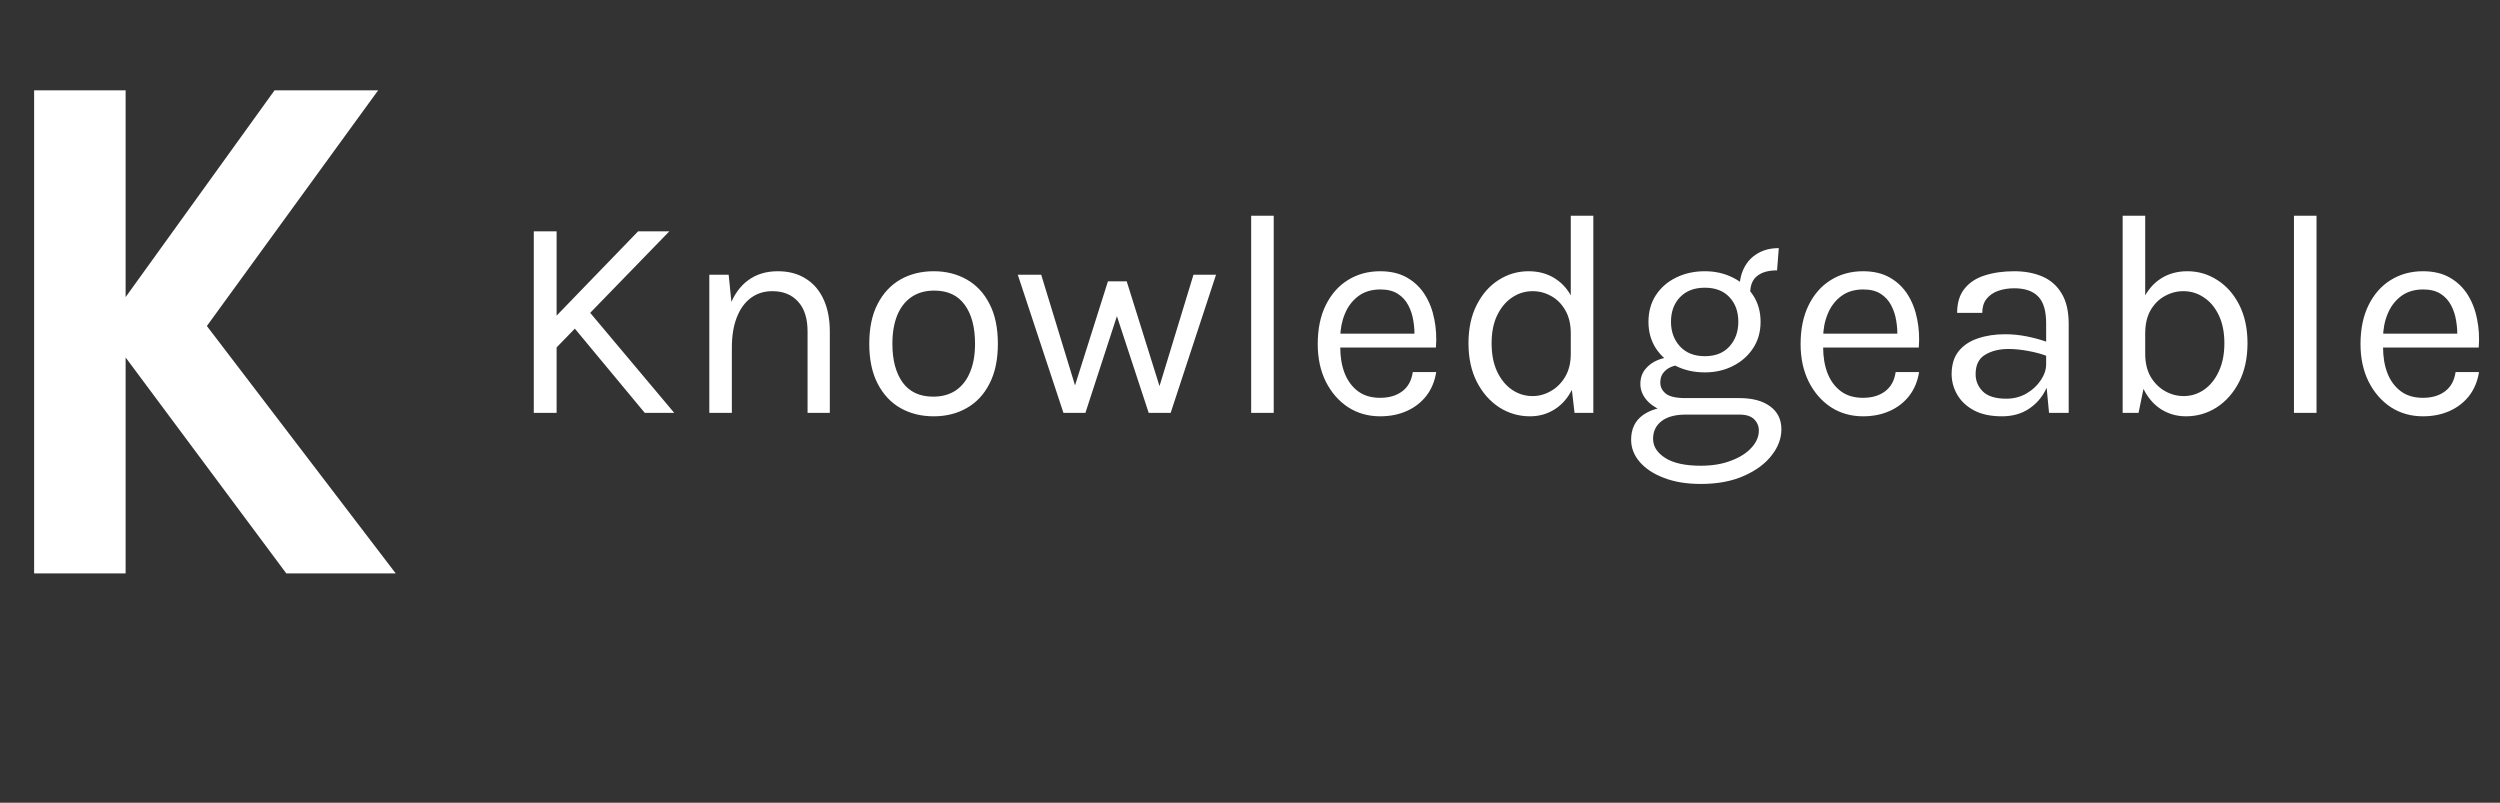 <svg width="109" height="35" viewBox="0 0 109 35" fill="none" xmlns="http://www.w3.org/2000/svg">
<rect x="0" y="0" width="109" height="35" fill="#333333" stroke="none"/>
<path d="M27.821 10.087H29.182L24.129 15.291V13.905L27.821 10.087ZM25.553 13.426L29.396 18H28.111L24.848 14.069L25.553 13.426ZM23.273 10.087H24.268V18H23.273V10.087ZM35.21 18V14.459C35.21 13.884 35.072 13.447 34.794 13.149C34.521 12.847 34.148 12.695 33.673 12.695C33.312 12.695 32.999 12.794 32.734 12.992C32.47 13.189 32.266 13.472 32.123 13.842C31.98 14.207 31.909 14.644 31.909 15.152H31.531C31.531 14.451 31.623 13.852 31.808 13.357C31.993 12.861 32.262 12.483 32.614 12.223C32.971 11.958 33.404 11.826 33.912 11.826C34.387 11.826 34.792 11.933 35.128 12.147C35.468 12.357 35.729 12.66 35.909 13.055C36.09 13.449 36.18 13.918 36.18 14.459V18H35.21ZM30.926 18V11.977H31.77L31.909 13.363V18H30.926ZM40.71 18.151C40.168 18.151 39.685 18.032 39.261 17.792C38.841 17.553 38.509 17.198 38.266 16.727C38.022 16.257 37.9 15.677 37.9 14.989C37.9 14.296 38.022 13.716 38.266 13.25C38.509 12.779 38.841 12.425 39.261 12.185C39.685 11.946 40.168 11.826 40.71 11.826C41.248 11.826 41.727 11.946 42.147 12.185C42.571 12.425 42.903 12.779 43.142 13.25C43.386 13.716 43.507 14.296 43.507 14.989C43.507 15.677 43.386 16.257 43.142 16.727C42.903 17.198 42.571 17.553 42.147 17.792C41.727 18.032 41.248 18.151 40.71 18.151ZM40.685 17.294C41.076 17.294 41.407 17.202 41.68 17.017C41.953 16.828 42.159 16.561 42.298 16.217C42.441 15.873 42.512 15.463 42.512 14.989C42.512 14.27 42.363 13.706 42.065 13.294C41.767 12.878 41.323 12.67 40.735 12.67C40.341 12.67 40.007 12.765 39.734 12.954C39.465 13.139 39.259 13.405 39.116 13.754C38.978 14.098 38.908 14.51 38.908 14.989C38.908 15.698 39.057 16.261 39.356 16.677C39.658 17.089 40.101 17.294 40.685 17.294ZM44.375 11.977H45.396L46.933 17.005H46.807L48.306 12.267H49.125L50.612 17.017H50.499L52.036 11.977H53.019L51.041 18H50.083L48.621 13.552H48.773L47.324 18H46.366L44.375 11.977ZM54.551 18V9.407H55.534V18H54.551ZM60.174 18.151C59.653 18.151 59.187 18.019 58.776 17.754C58.368 17.485 58.045 17.114 57.805 16.639C57.57 16.165 57.453 15.619 57.453 15.001C57.453 14.342 57.57 13.775 57.805 13.3C58.041 12.826 58.362 12.462 58.769 12.21C59.181 11.954 59.649 11.826 60.174 11.826C60.632 11.826 61.023 11.918 61.346 12.103C61.669 12.288 61.93 12.538 62.127 12.853C62.325 13.168 62.461 13.525 62.537 13.924C62.617 14.319 62.64 14.728 62.606 15.152H58.246V14.548H61.957L61.667 14.737C61.68 14.489 61.665 14.241 61.623 13.993C61.585 13.745 61.512 13.519 61.403 13.313C61.294 13.103 61.14 12.935 60.943 12.809C60.745 12.683 60.493 12.62 60.187 12.62C59.8 12.62 59.477 12.719 59.217 12.916C58.956 13.113 58.761 13.374 58.631 13.697C58.501 14.016 58.435 14.363 58.435 14.737V15.14C58.435 15.56 58.498 15.936 58.624 16.267C58.755 16.599 58.948 16.862 59.204 17.055C59.46 17.248 59.784 17.345 60.174 17.345C60.565 17.345 60.886 17.25 61.138 17.061C61.39 16.872 61.543 16.593 61.598 16.223H62.619C62.556 16.622 62.413 16.967 62.19 17.257C61.968 17.542 61.684 17.763 61.34 17.918C60.995 18.073 60.607 18.151 60.174 18.151ZM66.709 18.151C66.222 18.151 65.775 18.021 65.368 17.761C64.96 17.496 64.635 17.126 64.391 16.652C64.147 16.173 64.026 15.61 64.026 14.963C64.026 14.321 64.145 13.764 64.385 13.294C64.624 12.823 64.941 12.462 65.336 12.21C65.735 11.954 66.172 11.826 66.646 11.826C67.087 11.826 67.474 11.933 67.806 12.147C68.142 12.361 68.402 12.67 68.587 13.073C68.772 13.477 68.864 13.964 68.864 14.535H68.486C68.486 14.136 68.406 13.8 68.247 13.527C68.091 13.254 67.888 13.048 67.635 12.91C67.383 12.767 67.113 12.695 66.823 12.695C66.495 12.695 66.195 12.788 65.922 12.973C65.653 13.153 65.437 13.414 65.273 13.754C65.113 14.09 65.034 14.493 65.034 14.963C65.034 15.442 65.113 15.854 65.273 16.198C65.437 16.543 65.653 16.807 65.922 16.992C66.195 17.177 66.495 17.269 66.823 17.269C67.096 17.269 67.358 17.198 67.61 17.055C67.867 16.912 68.076 16.704 68.24 16.431C68.404 16.154 68.486 15.82 68.486 15.43H68.864C68.864 16.013 68.767 16.509 68.574 16.916C68.385 17.32 68.127 17.626 67.799 17.836C67.476 18.046 67.113 18.151 66.709 18.151ZM68.65 18L68.486 16.589V9.407H69.469V18H68.65ZM74.153 21.1C73.536 21.1 73 21.011 72.547 20.835C72.093 20.663 71.74 20.43 71.488 20.136C71.24 19.846 71.117 19.525 71.117 19.172C71.117 18.706 71.287 18.349 71.627 18.101C71.971 17.857 72.414 17.735 72.956 17.735L73.498 18.076C73.044 18.076 72.694 18.17 72.446 18.359C72.198 18.548 72.074 18.806 72.074 19.134C72.074 19.462 72.251 19.739 72.603 19.966C72.956 20.192 73.473 20.306 74.153 20.306C74.657 20.306 75.098 20.232 75.476 20.085C75.858 19.942 76.154 19.753 76.365 19.518C76.579 19.287 76.686 19.037 76.686 18.769C76.686 18.58 76.617 18.416 76.478 18.277C76.339 18.143 76.127 18.076 75.842 18.076H73.498C73.091 18.076 72.738 18.015 72.44 17.893C72.146 17.767 71.919 17.603 71.759 17.401C71.6 17.2 71.52 16.979 71.52 16.74C71.52 16.488 71.591 16.274 71.734 16.097C71.877 15.921 72.062 15.787 72.288 15.694C72.519 15.602 72.767 15.556 73.032 15.556L73.221 15.921C73.095 15.921 72.967 15.95 72.837 16.009C72.71 16.064 72.603 16.148 72.515 16.261C72.431 16.37 72.389 16.509 72.389 16.677C72.389 16.87 72.469 17.032 72.629 17.162C72.788 17.292 73.078 17.357 73.498 17.357H75.842C76.409 17.357 76.854 17.477 77.177 17.716C77.505 17.956 77.669 18.29 77.669 18.718C77.669 19.113 77.528 19.491 77.246 19.852C76.965 20.218 76.562 20.516 76.037 20.747C75.512 20.982 74.884 21.1 74.153 21.1ZM74.33 16.236C73.868 16.236 73.45 16.144 73.076 15.959C72.706 15.774 72.412 15.516 72.194 15.184C71.98 14.852 71.873 14.468 71.873 14.031C71.873 13.59 71.98 13.204 72.194 12.872C72.412 12.54 72.706 12.284 73.076 12.103C73.45 11.918 73.868 11.826 74.33 11.826C74.779 11.826 75.186 11.918 75.552 12.103C75.921 12.284 76.215 12.54 76.434 12.872C76.652 13.204 76.761 13.59 76.761 14.031C76.761 14.468 76.652 14.852 76.434 15.184C76.215 15.516 75.921 15.774 75.552 15.959C75.186 16.144 74.779 16.236 74.33 16.236ZM74.33 15.53C74.792 15.53 75.151 15.388 75.407 15.102C75.663 14.816 75.791 14.459 75.791 14.031C75.791 13.59 75.663 13.233 75.407 12.96C75.151 12.683 74.792 12.544 74.33 12.544C73.872 12.544 73.511 12.683 73.246 12.96C72.986 13.233 72.855 13.59 72.855 14.031C72.855 14.459 72.986 14.816 73.246 15.102C73.511 15.388 73.872 15.53 74.33 15.53ZM76.308 12.784L75.842 12.595C75.842 12.242 75.911 11.933 76.049 11.668C76.188 11.4 76.385 11.192 76.642 11.045C76.898 10.894 77.202 10.818 77.555 10.818L77.48 11.788C77.102 11.788 76.812 11.87 76.61 12.034C76.409 12.194 76.308 12.443 76.308 12.784ZM81.228 18.151C80.707 18.151 80.24 18.019 79.829 17.754C79.421 17.485 79.098 17.114 78.859 16.639C78.624 16.165 78.506 15.619 78.506 15.001C78.506 14.342 78.624 13.775 78.859 13.3C79.094 12.826 79.415 12.462 79.823 12.21C80.234 11.954 80.703 11.826 81.228 11.826C81.685 11.826 82.076 11.918 82.399 12.103C82.723 12.288 82.983 12.538 83.18 12.853C83.378 13.168 83.514 13.525 83.59 13.924C83.67 14.319 83.693 14.728 83.659 15.152H79.3V14.548H83.01L82.721 14.737C82.733 14.489 82.719 14.241 82.677 13.993C82.639 13.745 82.565 13.519 82.456 13.313C82.347 13.103 82.194 12.935 81.996 12.809C81.799 12.683 81.547 12.62 81.24 12.62C80.854 12.62 80.53 12.719 80.27 12.916C80.01 13.113 79.814 13.374 79.684 13.697C79.554 14.016 79.489 14.363 79.489 14.737V15.14C79.489 15.56 79.552 15.936 79.678 16.267C79.808 16.599 80.001 16.862 80.257 17.055C80.513 17.248 80.837 17.345 81.228 17.345C81.618 17.345 81.939 17.25 82.191 17.061C82.443 16.872 82.597 16.593 82.651 16.223H83.672C83.609 16.622 83.466 16.967 83.243 17.257C83.021 17.542 82.737 17.763 82.393 17.918C82.049 18.073 81.66 18.151 81.228 18.151ZM89.338 18L89.212 16.677V14.094C89.212 13.552 89.096 13.164 88.865 12.928C88.634 12.689 88.288 12.569 87.826 12.569C87.565 12.569 87.328 12.607 87.114 12.683C86.904 12.758 86.736 12.876 86.61 13.036C86.488 13.191 86.427 13.393 86.427 13.64H85.331C85.331 13.204 85.438 12.853 85.652 12.588C85.866 12.319 86.16 12.126 86.534 12.009C86.912 11.887 87.343 11.826 87.826 11.826C88.288 11.826 88.697 11.904 89.054 12.059C89.411 12.214 89.691 12.462 89.892 12.803C90.094 13.139 90.195 13.577 90.195 14.119V18H89.338ZM87.284 18.151C86.788 18.151 86.379 18.063 86.055 17.887C85.732 17.71 85.49 17.481 85.331 17.2C85.171 16.919 85.091 16.622 85.091 16.312C85.091 15.904 85.192 15.572 85.394 15.316C85.6 15.06 85.879 14.873 86.232 14.755C86.585 14.634 86.981 14.573 87.422 14.573C87.737 14.573 88.052 14.604 88.368 14.667C88.687 14.73 88.998 14.816 89.3 14.926V15.543C89.048 15.442 88.762 15.362 88.443 15.304C88.128 15.245 87.838 15.215 87.574 15.215C87.171 15.215 86.83 15.299 86.553 15.467C86.276 15.631 86.137 15.913 86.137 16.312C86.137 16.606 86.242 16.858 86.452 17.068C86.666 17.278 87.007 17.383 87.473 17.383C87.8 17.383 88.094 17.307 88.355 17.156C88.62 17 88.827 16.807 88.979 16.576C89.134 16.345 89.212 16.114 89.212 15.883H89.451C89.451 16.286 89.363 16.66 89.186 17.005C89.014 17.349 88.766 17.626 88.443 17.836C88.12 18.046 87.733 18.151 87.284 18.151ZM95.307 18.151C94.904 18.151 94.539 18.046 94.211 17.836C93.888 17.626 93.629 17.32 93.436 16.916C93.247 16.509 93.153 16.013 93.153 15.43H93.531C93.531 15.82 93.611 16.154 93.77 16.431C93.934 16.704 94.144 16.912 94.4 17.055C94.656 17.198 94.925 17.269 95.207 17.269C95.53 17.269 95.826 17.177 96.095 16.992C96.364 16.807 96.578 16.543 96.737 16.198C96.901 15.854 96.983 15.442 96.983 14.963C96.983 14.493 96.903 14.09 96.744 13.754C96.584 13.414 96.368 13.153 96.095 12.973C95.826 12.788 95.526 12.695 95.194 12.695C94.908 12.695 94.638 12.767 94.381 12.91C94.129 13.048 93.924 13.254 93.764 13.527C93.609 13.8 93.531 14.136 93.531 14.535H93.153C93.153 13.964 93.245 13.477 93.43 13.073C93.619 12.67 93.879 12.361 94.211 12.147C94.543 11.933 94.929 11.826 95.37 11.826C95.845 11.826 96.28 11.954 96.674 12.21C97.073 12.462 97.393 12.823 97.632 13.294C97.871 13.764 97.991 14.321 97.991 14.963C97.991 15.61 97.869 16.173 97.626 16.652C97.382 17.126 97.057 17.496 96.649 17.761C96.242 18.021 95.795 18.151 95.307 18.151ZM92.548 18V9.407H93.531V16.589L93.241 18H92.548ZM100.017 18V9.407H101V18H100.017ZM105.64 18.151C105.119 18.151 104.653 18.019 104.241 17.754C103.834 17.485 103.511 17.114 103.271 16.639C103.036 16.165 102.918 15.619 102.918 15.001C102.918 14.342 103.036 13.775 103.271 13.3C103.506 12.826 103.828 12.462 104.235 12.21C104.647 11.954 105.115 11.826 105.64 11.826C106.098 11.826 106.488 11.918 106.812 12.103C107.135 12.288 107.396 12.538 107.593 12.853C107.79 13.168 107.927 13.525 108.002 13.924C108.082 14.319 108.105 14.728 108.072 15.152H103.712V14.548H107.423L107.133 14.737C107.146 14.489 107.131 14.241 107.089 13.993C107.051 13.745 106.978 13.519 106.868 13.313C106.759 13.103 106.606 12.935 106.409 12.809C106.211 12.683 105.959 12.62 105.653 12.62C105.266 12.62 104.943 12.719 104.682 12.916C104.422 13.113 104.227 13.374 104.096 13.697C103.966 14.016 103.901 14.363 103.901 14.737V15.14C103.901 15.56 103.964 15.936 104.09 16.267C104.22 16.599 104.414 16.862 104.67 17.055C104.926 17.248 105.249 17.345 105.64 17.345C106.031 17.345 106.352 17.25 106.604 17.061C106.856 16.872 107.009 16.593 107.064 16.223H108.084C108.021 16.622 107.879 16.967 107.656 17.257C107.433 17.542 107.15 17.763 106.805 17.918C106.461 18.073 106.073 18.151 105.64 18.151Z" fill="white"/>
<path d="M9.019 14.214L17.253 25H12.482L5.477 15.586V25H1.488V3.938H5.477V12.953L11.971 3.938H16.487L9.019 14.214Z" fill="white"/>
</svg>
